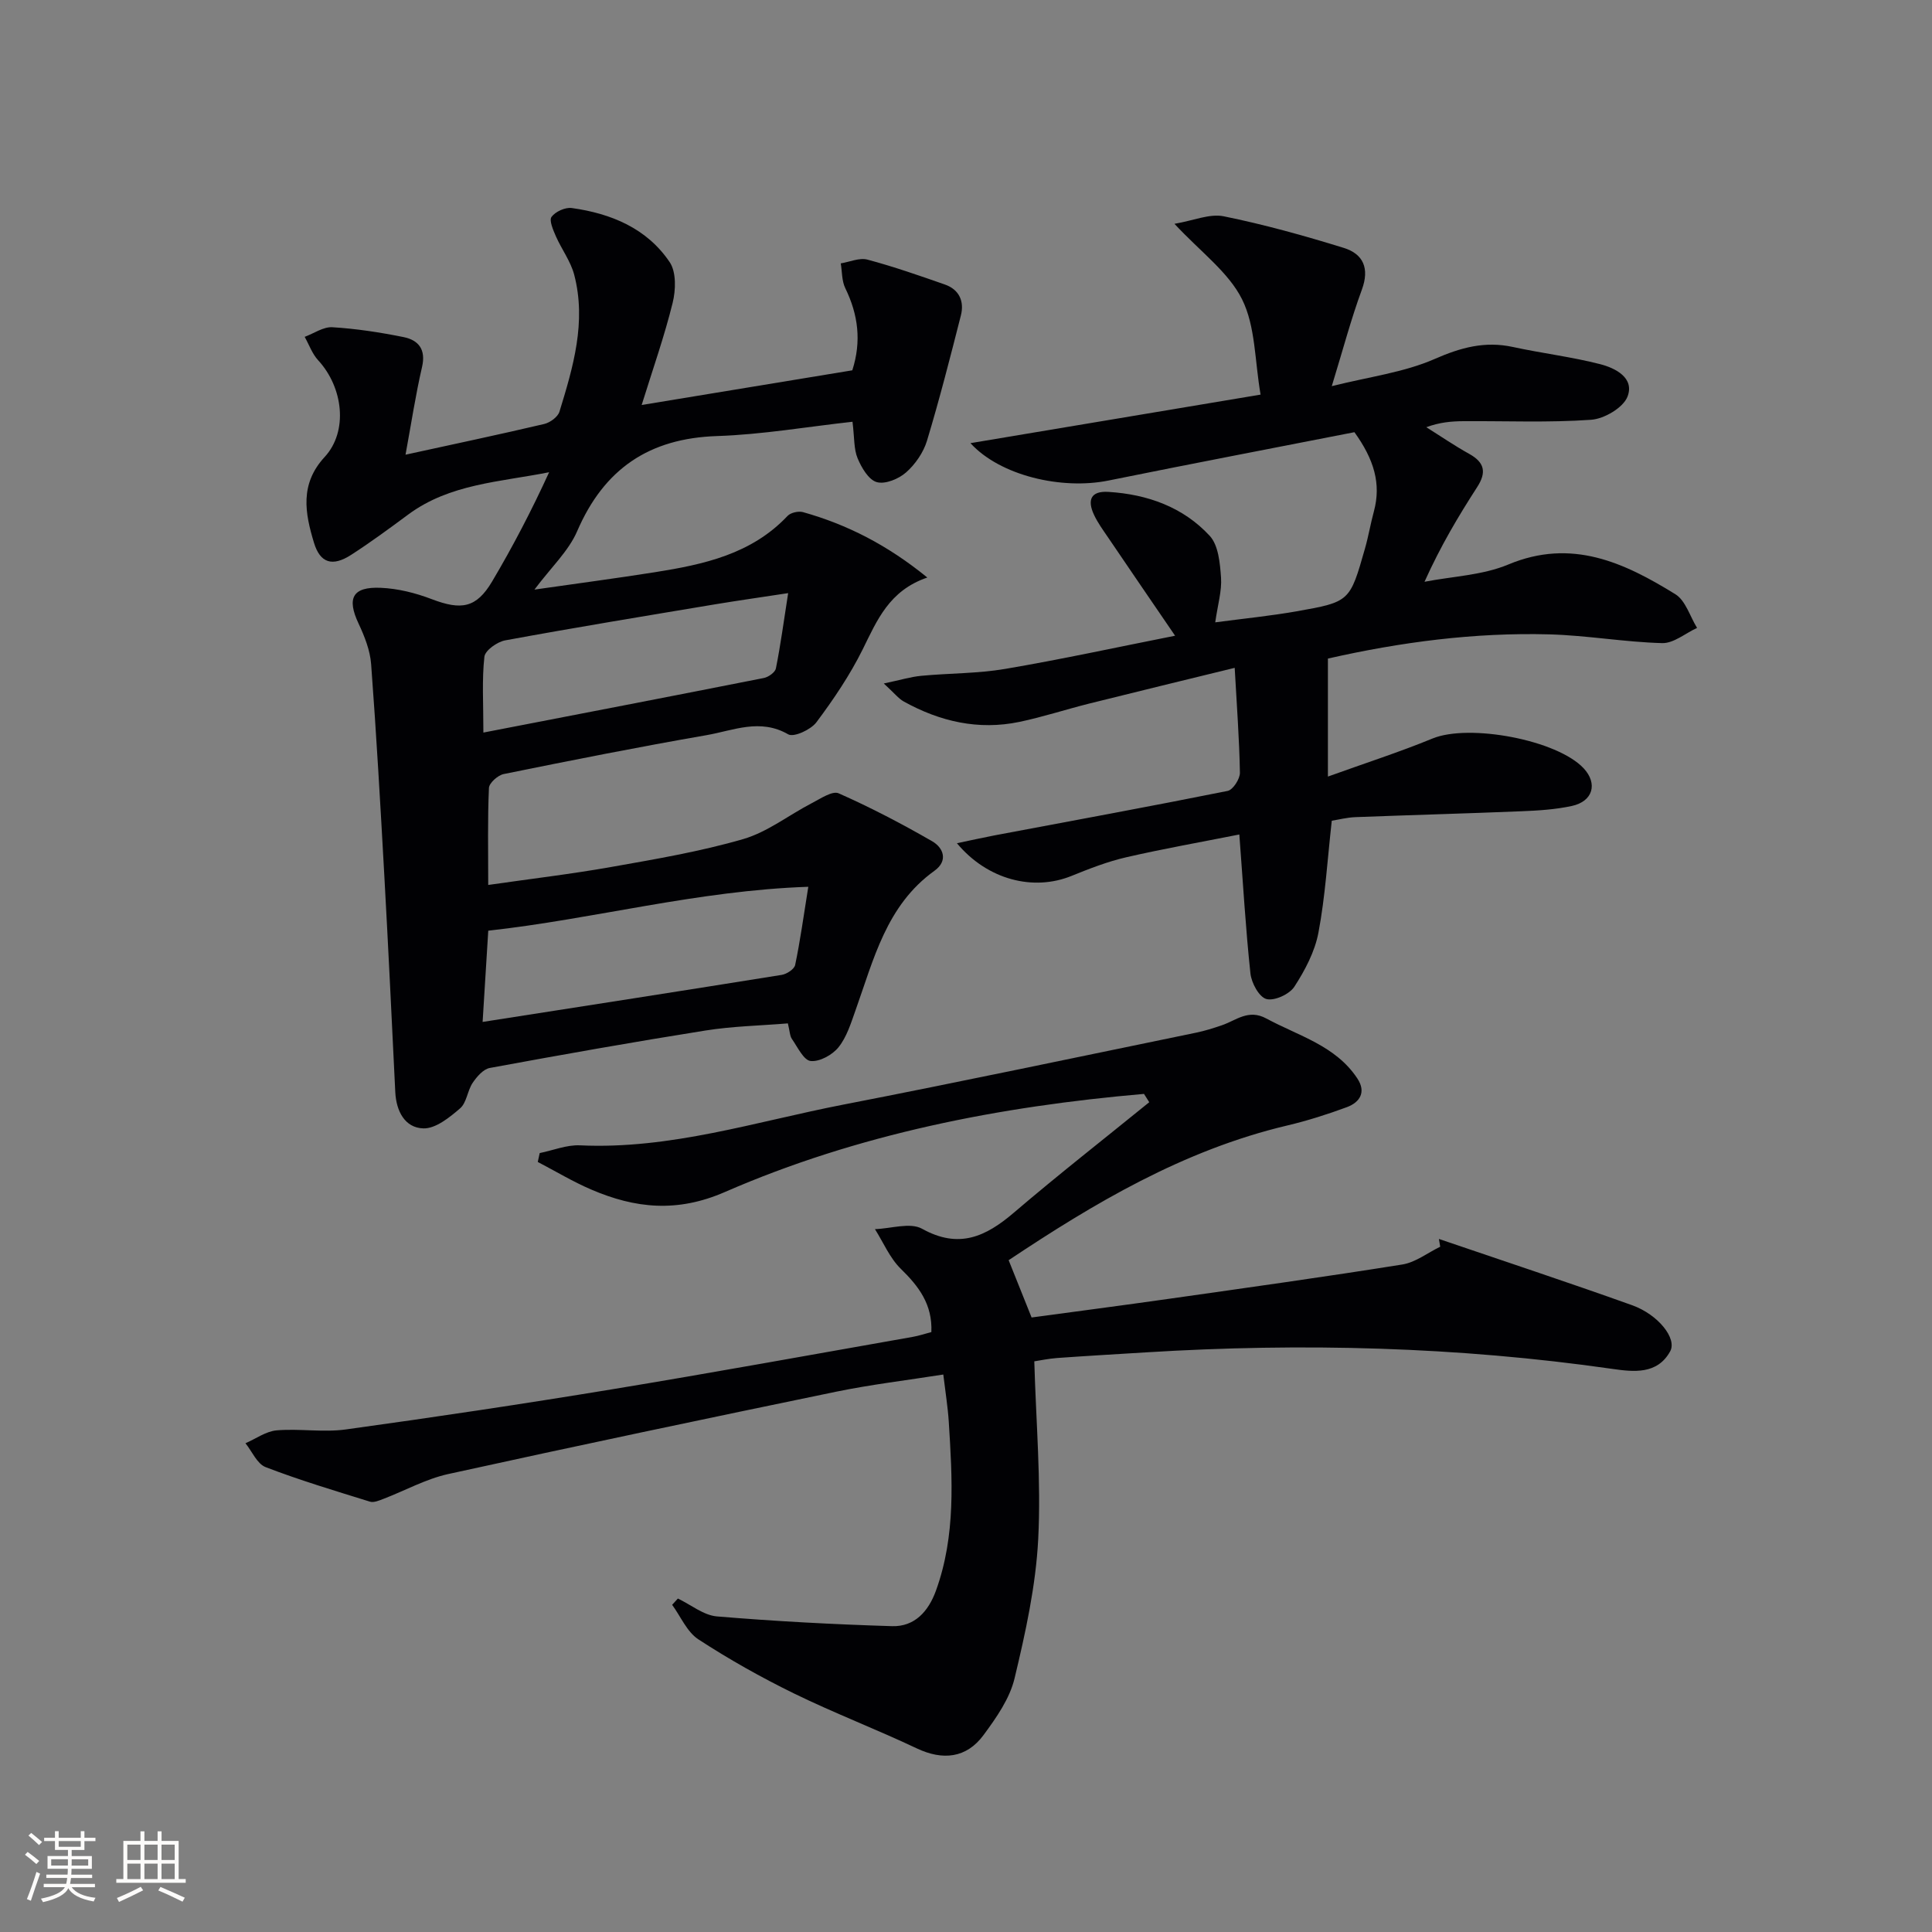 <svg enable-background="new 0 0 400 400" viewBox="0 0 400 400" xmlns="http://www.w3.org/2000/svg"><rect x="0" y="0" width="400" height="400" fill="#808080" stroke="none"/><g fill="#010104"><path d="m101.08 183.22c8.87-1.28 17.24-2.26 25.51-3.73 9.15-1.62 18.36-3.18 27.26-5.76 5.04-1.46 9.48-4.99 14.25-7.46 1.78-.92 4.24-2.6 5.54-2.02 6.62 2.93 13.07 6.3 19.35 9.92 2.36 1.36 3.36 4.06.46 6.13-9.94 7.14-12.56 18.33-16.34 28.92-.94 2.64-1.81 5.5-3.51 7.61-1.27 1.58-3.91 3.03-5.76 2.84-1.45-.15-2.7-2.87-3.88-4.56-.44-.63-.43-1.57-.84-3.23-5.67.47-11.44.58-17.08 1.48-14.91 2.37-29.78 5.01-44.63 7.75-1.35.25-2.69 1.8-3.55 3.08-1.09 1.63-1.24 4.11-2.6 5.28-2.19 1.89-5.08 4.23-7.61 4.15-3.82-.11-5.61-3.56-5.81-7.49-.73-14.95-1.44-29.9-2.27-44.84-.81-14.6-1.64-29.19-2.73-43.77-.21-2.86-1.36-5.77-2.6-8.41-2.47-5.25-1.29-7.67 4.6-7.41 3.55.15 7.21 1.07 10.55 2.35 6.12 2.33 9.22 1.85 12.49-3.65 4.3-7.25 8.2-14.74 11.81-22.63-10.21 2.03-20.57 2.39-29.16 8.75-3.88 2.87-7.77 5.74-11.82 8.35-3.86 2.49-6.42 1.76-7.71-2.52-1.85-6.1-2.98-12.11 2.21-17.73 4.91-5.31 3.86-14.39-1.33-20.02-1.24-1.34-1.88-3.22-2.8-4.86 1.92-.71 3.88-2.11 5.75-1.99 4.93.3 9.87 1.06 14.72 2.04 3.1.63 4.67 2.55 3.83 6.19-1.33 5.74-2.21 11.58-3.42 18.16 10.05-2.2 19.41-4.17 28.72-6.36 1.21-.29 2.82-1.46 3.15-2.55 2.84-9.23 5.6-18.57 3.06-28.32-.73-2.8-2.61-5.29-3.8-7.99-.56-1.29-1.44-3.29-.9-4.02.8-1.09 2.84-2.02 4.19-1.83 8.14 1.13 15.55 4.2 20.27 11.2 1.39 2.06 1.27 5.79.61 8.45-1.7 6.89-4.07 13.61-6.41 21.13 14.89-2.45 29.21-4.81 43.61-7.18 1.93-6 1.22-11.53-1.45-17-.74-1.51-.65-3.41-.94-5.14 1.85-.3 3.87-1.22 5.52-.78 5.41 1.44 10.72 3.3 16.02 5.15 2.99 1.04 4.07 3.49 3.33 6.41-2.21 8.69-4.43 17.38-7.02 25.95-.74 2.43-2.42 4.87-4.33 6.55-1.53 1.35-4.32 2.5-6.06 2.01-1.69-.47-3.16-2.99-3.97-4.93-.8-1.9-.64-4.2-1.06-7.57-9.36 1.03-18.67 2.65-28.03 2.96-14.09.46-23.41 6.8-28.98 19.71-1.78 4.12-5.38 7.46-8.84 12.08 8.84-1.27 16.9-2.33 24.94-3.6 10.1-1.6 19.99-3.73 27.46-11.65.65-.69 2.26-1.05 3.2-.79 9.18 2.58 17.49 6.82 25.74 13.54-7.92 2.71-10.4 8.86-13.38 14.88-2.64 5.32-6.02 10.33-9.59 15.1-1.15 1.53-4.68 3.15-5.82 2.49-5.83-3.37-11.37-.8-16.88.16-14.06 2.44-28.06 5.22-42.04 8.06-1.21.25-3.01 1.85-3.05 2.89-.29 6.44-.15 12.91-.15 20.07zm66.27.38c-23 .78-44.35 6.67-66.26 9.09-.42 6.74-.79 12.81-1.17 18.89 21.08-3.29 41.51-6.46 61.92-9.74 1.05-.17 2.62-1.19 2.79-2.06 1.04-4.97 1.73-10.02 2.72-16.18zm-67.27-31.93c20.06-3.88 39.08-7.54 58.07-11.3.95-.19 2.32-1.16 2.49-1.97.96-4.8 1.61-9.65 2.54-15.6-5.62.86-10.29 1.52-14.95 2.29-14.56 2.43-29.12 4.82-43.63 7.49-1.66.3-4.16 2.08-4.31 3.39-.53 4.73-.21 9.55-.21 15.7z"/><path d="m236.85 226.48c-29.88 2.59-59.16 8.28-86.76 20.31-9.9 4.32-18.58 3.4-27.69-.51-3.8-1.63-7.38-3.79-11.06-5.71.13-.61.27-1.23.4-1.84 2.78-.56 5.59-1.73 8.34-1.6 18.74.88 36.43-4.92 54.46-8.42 24.42-4.74 48.75-9.9 73.12-14.91 1.78-.37 3.53-.92 5.26-1.51 2.99-1.01 5.53-3.44 9.24-1.43 6.67 3.61 14.38 5.61 18.88 12.45 1.85 2.81.5 4.92-2.2 5.92-4.03 1.49-8.15 2.8-12.33 3.79-21.56 5.1-40.13 16.19-57.68 27.89 1.68 4.19 3.11 7.77 4.75 11.86 9.15-1.24 18.82-2.5 28.47-3.87 16.11-2.29 32.22-4.53 48.29-7.1 2.74-.44 5.23-2.42 7.84-3.68-.09-.54-.18-1.07-.27-1.61 13.33 4.55 26.71 8.96 39.97 13.71 5.46 1.95 9.37 6.92 7.91 9.56-2.66 4.83-7.57 4.26-11.93 3.64-32.07-4.6-64.26-5.42-96.56-3.43-6.14.38-12.28.73-18.42 1.17-1.76.13-3.5.5-4.74.69.36 12.67 1.43 24.79.81 36.82-.5 9.68-2.63 19.36-4.9 28.83-1 4.19-3.77 8.13-6.4 11.7-3.57 4.86-8.5 5.31-13.85 2.78-8.38-3.97-17.07-7.29-25.4-11.36-6.81-3.33-13.46-7.07-19.81-11.21-2.36-1.54-3.65-4.72-5.43-7.15.4-.43.8-.87 1.19-1.3 2.69 1.28 5.3 3.46 8.07 3.7 12.06 1.01 24.17 1.65 36.27 2.02 4.67.14 7.53-3.06 9.08-7.33 4.15-11.43 3.4-23.24 2.66-35.04-.19-2.95-.67-5.89-1.13-9.73-7.6 1.2-14.96 2.07-22.2 3.56-26.8 5.54-53.59 11.17-80.32 17.05-4.62 1.02-8.93 3.43-13.4 5.14-.89.34-1.99.82-2.79.57-7.25-2.25-14.53-4.43-21.6-7.15-1.76-.68-2.8-3.24-4.17-4.94 2.15-.93 4.25-2.48 6.46-2.67 4.75-.4 9.64.46 14.33-.19 18.4-2.54 36.78-5.29 55.11-8.31 20.78-3.42 41.49-7.2 62.23-10.85 1.27-.22 2.51-.64 3.88-1 .24-5.73-2.6-9.46-6.33-13.1-2.28-2.23-3.6-5.44-5.35-8.21 3.29-.1 7.28-1.45 9.75-.08 7.63 4.24 13.18 1.65 19.02-3.34 9.16-7.83 18.67-15.26 28.02-22.86-.35-.58-.72-1.15-1.09-1.72z"/><path d="m280.42 89.48c-16.78 3.29-33.87 6.55-50.92 10.01-9.72 1.97-22.45-1.02-28.58-7.74 20.01-3.35 39.4-6.59 60.07-10.05-1.22-7.03-1.04-14.12-3.83-19.72-2.8-5.63-8.56-9.79-14-15.64 3.98-.68 7.29-2.15 10.19-1.56 8.38 1.7 16.67 4.01 24.85 6.54 4.04 1.25 5.39 4.22 3.76 8.65-2.23 6.05-3.88 12.31-6.23 19.98 7.76-1.95 14.93-2.84 21.28-5.62 5.45-2.39 10.43-3.75 16.23-2.49 5.99 1.3 12.1 2.03 18.03 3.55 3.18.81 7.18 2.84 5.69 6.72-.89 2.3-4.82 4.61-7.54 4.8-8.79.62-17.64.23-26.47.29-2.45.02-4.9.23-7.65 1.25 2.96 1.85 5.85 3.84 8.9 5.53 3.2 1.78 3.59 3.84 1.63 6.87-3.86 5.99-7.53 12.11-10.9 19.6 5.81-1.13 12.01-1.34 17.36-3.58 13.11-5.48 23.98-.39 34.58 6.16 2.12 1.31 3.02 4.6 4.49 6.97-2.42 1.11-4.86 3.22-7.24 3.15-7.79-.21-15.54-1.6-23.33-1.81-15.5-.42-30.78 1.59-45.86 5.01v24.43c7.82-2.82 14.85-5.08 21.66-7.88 7.56-3.11 25.8.27 31.3 6.18 2.94 3.17 1.92 6.84-2.47 7.79-3.38.73-6.91.95-10.38 1.09-11.47.47-22.95.78-34.42 1.22-1.77.07-3.53.53-4.89.74-.9 8.05-1.35 15.7-2.76 23.16-.74 3.94-2.78 7.8-4.99 11.21-1.01 1.56-4.14 2.99-5.78 2.55-1.52-.41-3.1-3.33-3.31-5.29-.99-9.23-1.52-18.51-2.3-28.78-8.04 1.6-15.78 2.96-23.42 4.72-3.86.89-7.61 2.35-11.3 3.85-7.93 3.23-17.44.82-23.75-6.76 2.82-.59 5.26-1.14 7.72-1.61 16.12-3.04 32.25-5.99 48.33-9.22 1.1-.22 2.56-2.48 2.54-3.77-.12-6.96-.65-13.91-1.08-21.71-10.26 2.51-20.2 4.92-30.13 7.4-4.83 1.21-9.58 2.77-14.44 3.79-8.49 1.77-16.47-.07-23.96-4.23-1.09-.61-1.91-1.7-4.12-3.72 3.42-.72 5.56-1.38 7.75-1.59 5.79-.55 11.67-.46 17.38-1.43 11.55-1.96 23.01-4.46 35.18-6.87-4.99-7.31-9.47-13.84-13.91-20.4-1.03-1.51-2.13-3.02-2.89-4.66-1.37-2.95-.75-4.95 2.99-4.72 8.09.5 15.47 3.14 20.98 9.1 1.81 1.96 2.13 5.67 2.34 8.64.19 2.75-.67 5.57-1.2 9.27 5.95-.79 11.45-1.33 16.87-2.29 11.01-1.94 11.01-2.03 14.13-12.98.73-2.55 1.16-5.18 1.86-7.74 1.52-5.67.03-10.71-4.04-16.36z"/></g><path d="m5.17 384 .55-.58c.85.61 1.65 1.24 2.4 1.87l-.59.64c-.83-.73-1.62-1.38-2.36-1.93m1.22 9.53-.82-.34c.71-1.76 1.37-3.64 1.98-5.63.24.13.5.25.76.36-.6 1.67-1.24 3.54-1.92 5.61m-.5-13.5.57-.54c.56.44 1.31 1.06 2.26 1.87l-.64.64c-.68-.66-1.41-1.32-2.19-1.97m3.25.46h2.24v-1.36h.77v1.36h4.57v-1.36h.76v1.36h2.28v.69h-2.28v1.84h-2.64v1.26h4.18v2.64h-4.21c0 .45-.02.86-.05 1.21h4.32v.69h-4.38c-.04.34-.1.75-.19 1.22h5.15v.69h-4.82c.87 1.19 2.51 1.92 4.93 2.19-.17.31-.3.57-.37.76-2.77-.49-4.52-1.41-5.26-2.76-.56 1.26-2.3 2.23-5.24 2.9-.12-.25-.26-.48-.43-.72 2.73-.55 4.38-1.34 4.96-2.38h-4.38v-.69h4.65c.1-.38.17-.79.21-1.22h-4.32v-.69h4.4c.03-.34.05-.75.05-1.21h-4.2v-2.64h4.23v-1.26h-2.69v-1.84h-2.24zm1.46 4.46v1.29h3.45c.01-.4.02-.57.01-.53v-.32-.45h-3.46zm1.55-2.59h4.57v-1.19h-4.57zm6.11 2.59h-3.42v.77c-.01.19-.01.37-.02.53h3.44z" fill="#fcfbfa"/><path d="m32.63 379.16h.82v1.98h3.54v7.89h1.46v.78h-14.37v-.78h1.46v-7.89h3.54v-1.98h.82v1.98h2.73zm-3.49 11.48.5.73c-1.61.82-3.28 1.63-5 2.41-.13-.27-.28-.55-.44-.82 1.75-.72 3.4-1.49 4.94-2.32m-2.78-5.55h2.73v-3.18h-2.73zm0 3.95h2.73v-3.2h-2.73zm3.54-3.95h2.73v-3.18h-2.73zm0 3.95h2.73v-3.2h-2.73zm7.89 4.68c-1.84-.92-3.51-1.7-5.02-2.32l.45-.73c1.89.8 3.57 1.55 5.04 2.23zm-1.62-11.81h-2.73v3.18h2.73zm-2.73 7.13h2.73v-3.2h-2.73z" fill="#fcfbfa"/></svg>